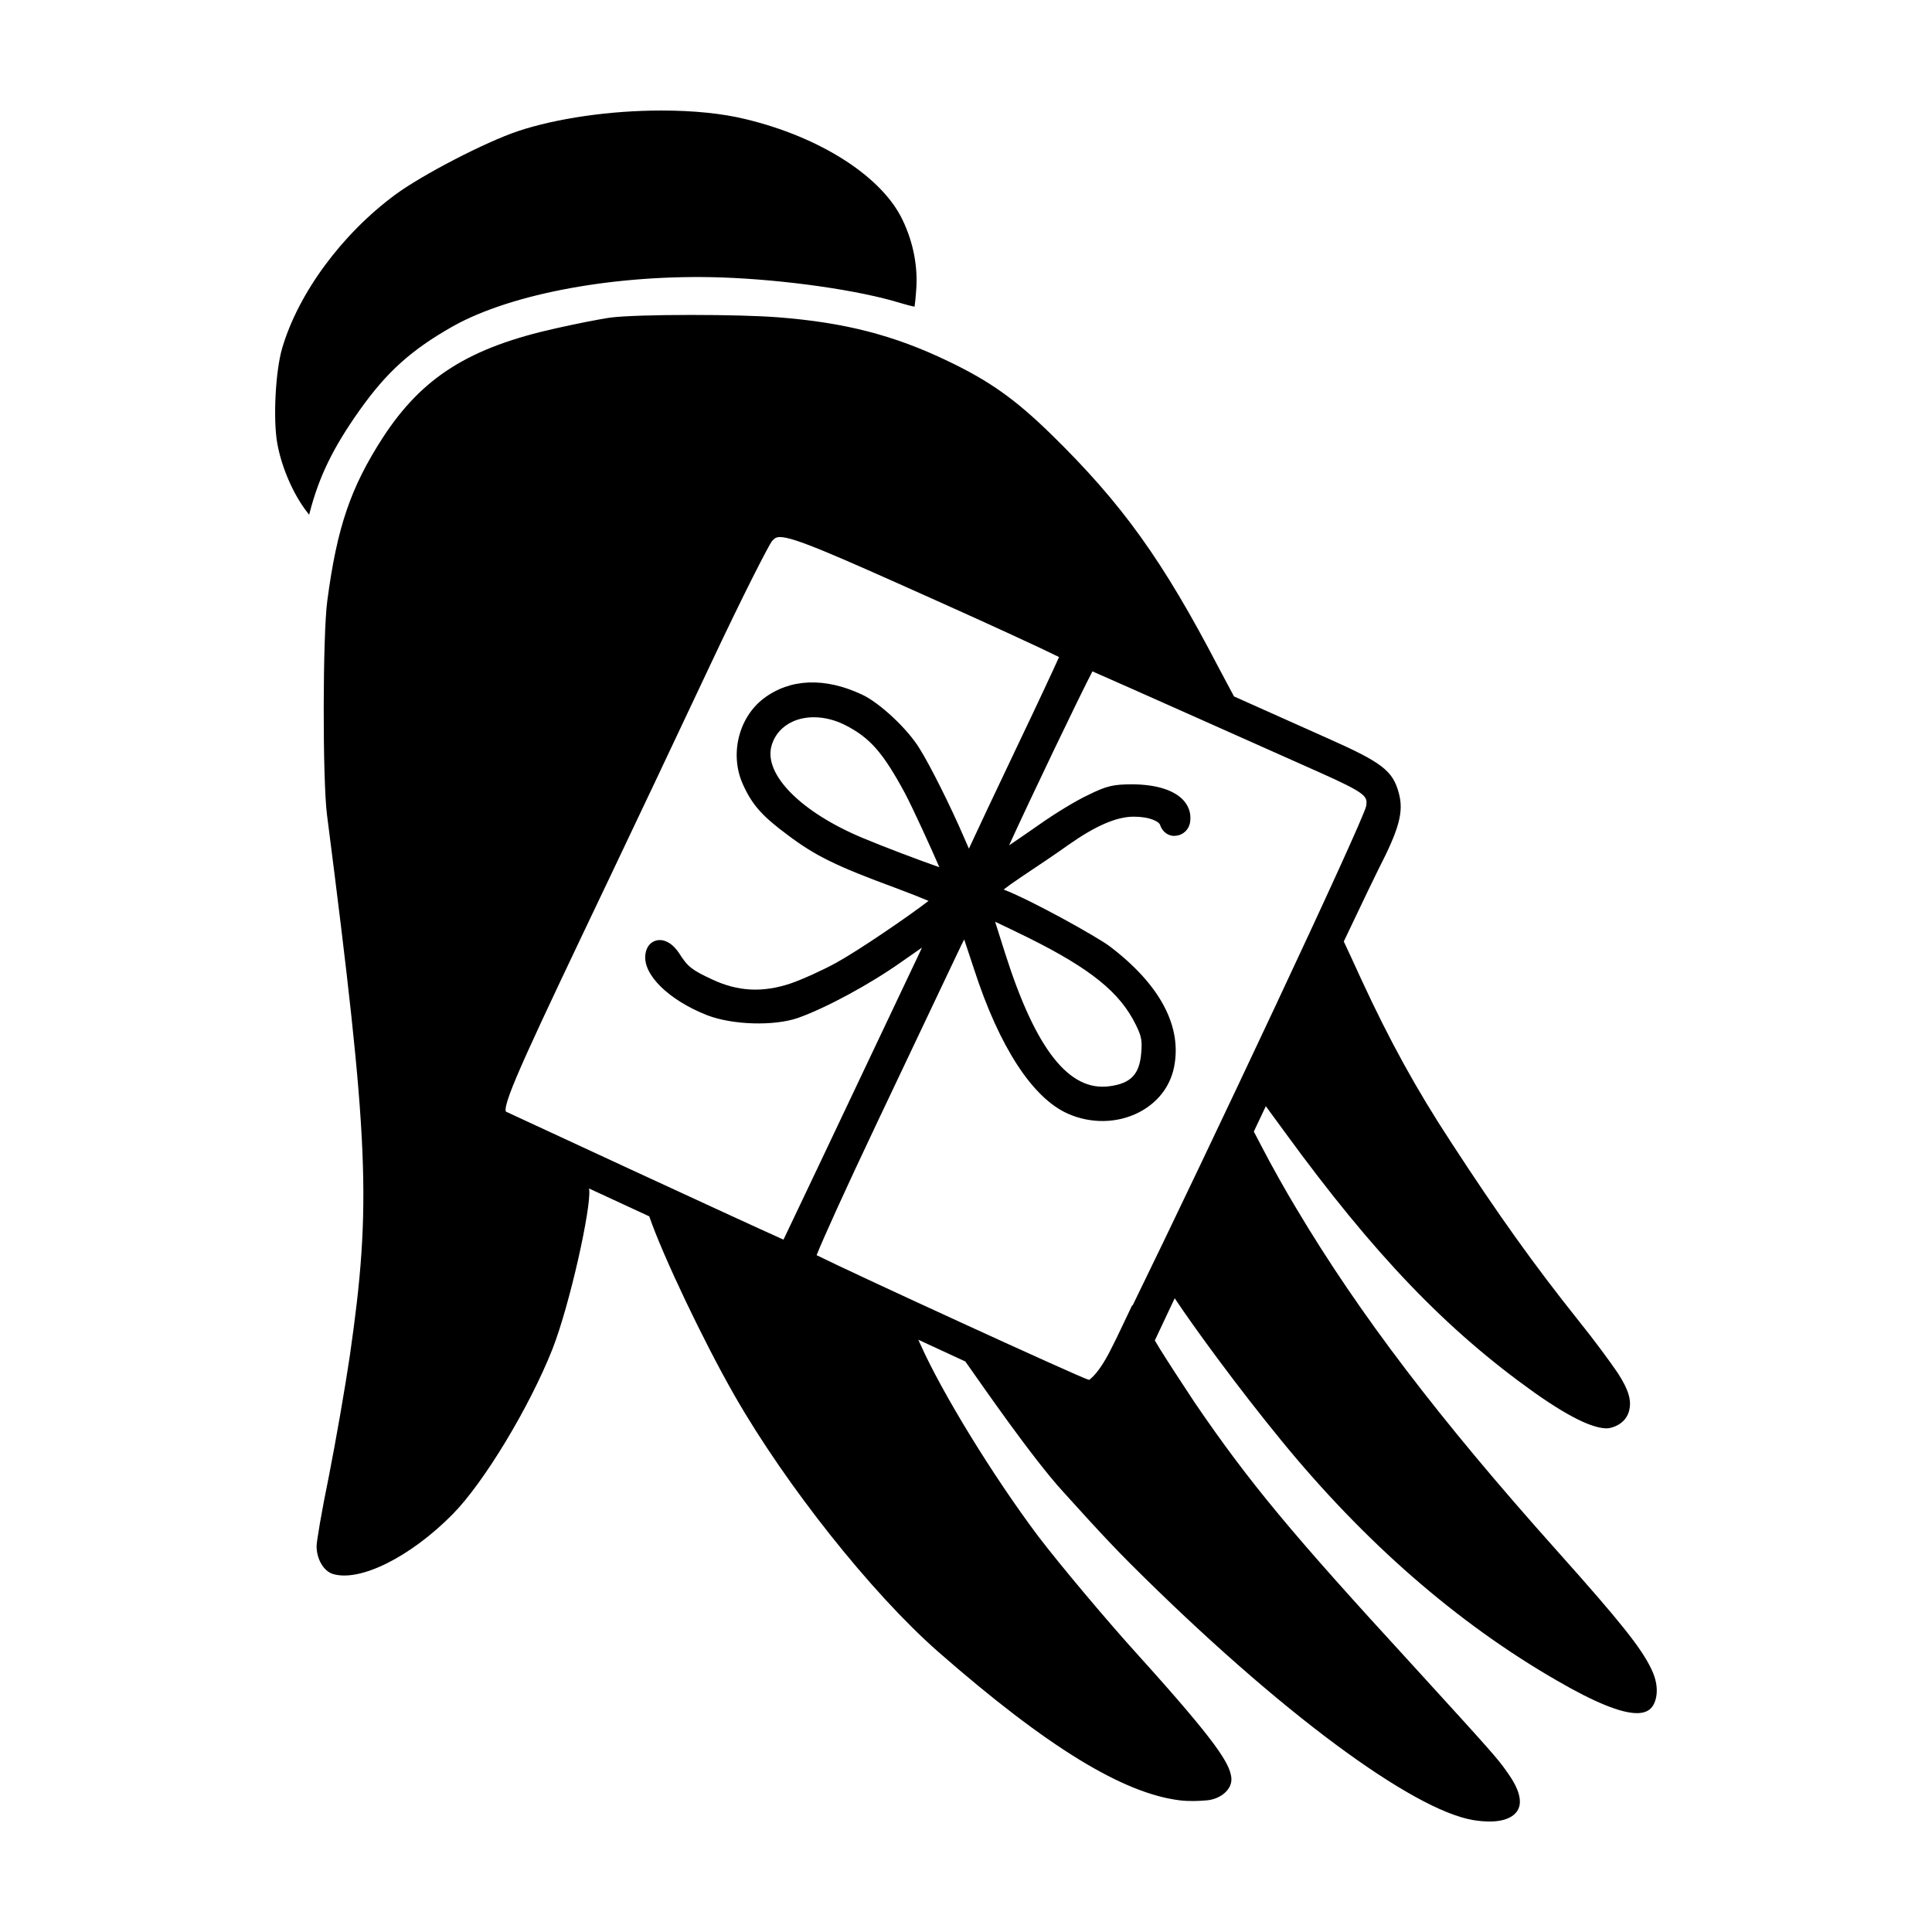 <?xml version="1.0" encoding="UTF-8"?>
<!-- Uploaded to: ICON Repo, www.svgrepo.com, Generator: ICON Repo Mixer Tools -->
<svg fill="#000000" width="800px" height="800px" version="1.1" viewBox="144 144 512 512" xmlns="http://www.w3.org/2000/svg">
 <path d="m581.66 586.39c-2.609-5.562-8.242-12.629-25.148-31.539-31.051-34.719-52.297-62.613-68.887-90.461-2.727-4.488-6.812-11.77-9.113-16.238l-2.238-4.277c0.625-1.32 1.723-3.641 3.18-6.723l5.09 6.953c23.559 32.32 42.699 52.289 66.059 68.926 10.902 7.703 16.281 9.5 19.262 9.5 0.953 0 5.027-0.891 5.918-4.871 0.555-2.473-0.047-5.18-3.059-9.801-2.012-2.984-6.629-9.234-10.297-13.758-11.859-14.855-21.367-28.156-33.91-47.438-9.125-13.914-16.27-26.879-23.867-43.344-1.773-3.906-3.332-7.262-4.535-9.812 5.066-10.672 8.312-17.402 9.215-19.199 5.5-10.695 6.711-15.203 5.375-20.105-1.586-5.949-4.402-8.125-18.824-14.531 0 0-11.699-5.219-24.859-11.113-1.246-2.379-3.125-5.836-4.066-7.621-14.812-28.461-25.609-43.492-44.422-61.879-9.473-9.254-16.348-14.125-27.262-19.332-14.332-6.906-27.441-10.281-45.258-11.652-5.117-0.387-13.648-0.613-22.812-0.613-9.656 0-17.789 0.258-21.219 0.676-2.949 0.387-9.684 1.75-14.52 2.84-23.102 5.113-35.555 12.953-45.957 28.91-8.594 13.289-12.188 23.809-14.766 43.293-1.234 8.984-1.281 47.77-0.07 56.852 11.156 86.941 11.828 103.02 6.027 143.33-1.199 8.125-3.68 22.398-5.535 31.82-1.965 9.516-3.266 17.441-3.266 18.512 0 3.488 1.867 6.68 4.344 7.43 7.144 2.16 20.504-4.488 31.691-15.809 8.254-8.324 20.379-28.395 26.48-43.816 4.664-11.949 10.297-37.578 9.73-42.254-0.004-0.055-0.031-0.188-0.047-0.289 4.656 2.156 10.219 4.731 15.965 7.387 3.547 10.352 14.461 33.285 22.652 47.57 13.598 23.75 36.18 52.184 53.688 67.621 29.426 25.797 49.402 37.711 64.156 39.559 2.551 0.316 5.184 0.207 7.375 0.004 3.375-0.312 6.801-2.816 6.375-6.102-0.48-3.672-3.652-9.078-24.488-32.148-8.348-9.195-20.852-24.07-26.742-31.809-11.957-15.945-25.34-37.766-31.141-50.738-0.188-0.43-0.379-0.836-0.574-1.258 4.504 2.066 8.766 4.031 12.461 5.762l0.957 1.352c3.305 4.66 16.883 24.371 24.988 33.195 2.539 2.766 10.398 11.652 17.703 18.957 40.02 39.945 74.855 65.199 90.742 67.992 2.469 0.434 8.551 1.188 11.359-1.734 3.301-3.426-1.012-9.32-2.383-11.254-2.344-3.309-3.508-4.676-25.316-28.566-31.453-34.254-42.832-47.871-57.328-69.145-3.293-4.961-7.316-11.156-9.18-14.16l-1.32-2.215c1.34-2.84 3.18-6.758 5.266-11.176 5.144 7.781 16.883 23.797 28.012 37.398 22.176 27.191 46.844 48.699 73.289 63.922 9.93 5.762 16.949 8.629 21.199 8.629 1.891 0 3.211-0.578 4.039-1.684 1.059-1.406 2.184-5.012-0.188-9.926zm-88.285-237.84c13.027 5.805 12.957 6.492 12.707 8.973-0.891 4.316-42.543 92.793-61.949 132.48l-0.082-0.133-4.109 8.637c-0.77 1.551-1.461 2.922-2.09 4.156-1.926 3.582-3.559 5.723-5.176 7.008-0.09-0.016-0.18-0.031-0.289-0.055-2.586-0.754-62.113-28.059-71.98-32.98 1.652-4.172 7.457-17.059 16.172-35.422 6.879-14.547 13.754-29.008 17.84-37.609l3.359-7.07c0.711-1.527 1.285-2.691 1.742-3.57 0.68 2 1.594 4.742 2.644 7.969 6.648 20.5 15.473 34.062 24.828 38.199 6.066 2.707 13.09 2.586 18.777-0.316 4.953-2.535 8.266-6.762 9.34-11.898 2.246-10.836-3.617-21.93-16.969-32.094-3.238-2.481-21.094-12.41-28.168-15.086 0.918-0.727 2.367-1.789 4.66-3.32 4.438-2.961 9.875-6.609 12.48-8.5 7.285-5.113 12.793-7.492 17.352-7.492 4.316 0 6.691 1.316 6.992 2.227 0.594 1.898 2.363 3.078 4.141 2.828 1.98-0.168 3.543-1.684 3.797-3.668 0.297-2.051-0.258-3.965-1.613-5.551-2.394-2.793-7.199-4.352-13.539-4.41-5.273 0-6.949 0.402-11.914 2.848-3.012 1.395-8.77 4.883-12.82 7.758-3.613 2.527-6.211 4.309-8.09 5.559 5.477-12.02 18.668-39.59 22.086-46.094 3.293 1.379 56.098 24.957 59.871 26.629zm-215.32 90.031c-0.902-2.371 6.805-18.559 27.418-61.828l12.102-25.492c3.898-8.242 9.395-19.871 14.645-31.031 9.254-19.684 15.578-31.84 16.363-32.832 0.715-0.789 1.148-1.074 2.125-1.074 3.703 0 14.262 4.66 39.926 16.156 16.43 7.344 29.633 13.461 34.027 15.645-1.637 3.637-5.93 12.852-11.062 23.582-5.629 11.824-11.043 23.301-12.832 27.188l-1.266-2.906c-3.641-8.445-9.07-19.289-11.836-23.66-3.133-5.148-10.535-12.078-15.234-14.262-9.824-4.621-19.074-4.258-26.066 1.039-6.68 5.113-9.039 14.895-5.492 22.742 2.434 5.422 5.109 8.438 11.906 13.461 7.281 5.492 12.867 8.23 28.492 13.977 3.727 1.387 6.785 2.606 8.805 3.457-5.039 3.894-18.262 12.973-24.461 16.395-3.559 1.961-9.129 4.488-12.172 5.512-7.359 2.457-13.93 2.106-20.691-1.082-5.367-2.484-6.504-3.375-8.68-6.812-1.734-2.711-4.019-4.004-6.062-3.535-1.629 0.359-2.742 1.754-2.977 3.707-0.734 5.32 6.156 12.102 16.398 16.125 6.723 2.59 17.766 2.906 24.113 0.684 7.496-2.684 19-8.918 27.348-14.82 2.066-1.449 3.906-2.731 5.441-3.793-0.402 0.863-0.766 1.637-1.004 2.152-25.711 54.281-33.465 70.59-35.695 75.242-10.898-4.863-73.492-33.867-73.578-33.934zm114.89-64.754c-5.336-1.867-14.773-5.426-20.309-7.754-16.332-6.805-26.277-16.836-24.184-24.391 0.801-2.91 2.828-5.215 5.691-6.492 1.664-0.734 3.523-1.109 5.527-1.109 2.75 0 5.617 0.711 8.277 2.055 6.625 3.375 10.039 7.269 15.891 18.105 2.09 3.969 6.707 14.051 9.105 19.586zm14.77 14.438c2.016 0.941 4.941 2.352 8.832 4.258 16.574 8.246 24.293 14.516 28.484 23.105 1.477 3.023 1.672 4.047 1.414 7.32-0.441 5.75-2.731 8.168-8.434 8.918-10.691 1.449-19.523-9.723-27.613-35.129-1.02-3.258-1.988-6.305-2.684-8.473zm-168.45-135.5c-7.008 9.906-10.707 17.504-13.191 27.078l-0.152 0.57-0.543-0.711c-3.684-4.727-6.785-11.906-7.914-18.289-1.129-6.488-0.449-19.234 1.344-25.25 4.328-14.574 15.793-30.117 29.93-40.566 7.16-5.281 23.879-13.941 32.535-16.848 10.293-3.422 24.5-5.461 38.023-5.461 8.473 0 16.152 0.781 22.207 2.266 19.938 4.762 36.316 15.297 41.734 26.832 2.816 5.918 4.047 12.328 3.562 18.523v0.012c-0.133 1.867-0.293 3.359-0.43 4.352-0.871-0.168-2.144-0.48-3.738-0.969-11.02-3.402-30.547-6.188-47.484-6.785-27.492-0.906-55.41 4.16-71.082 12.93-11.09 6.273-17.574 12.117-24.801 22.316z"/>
</svg>